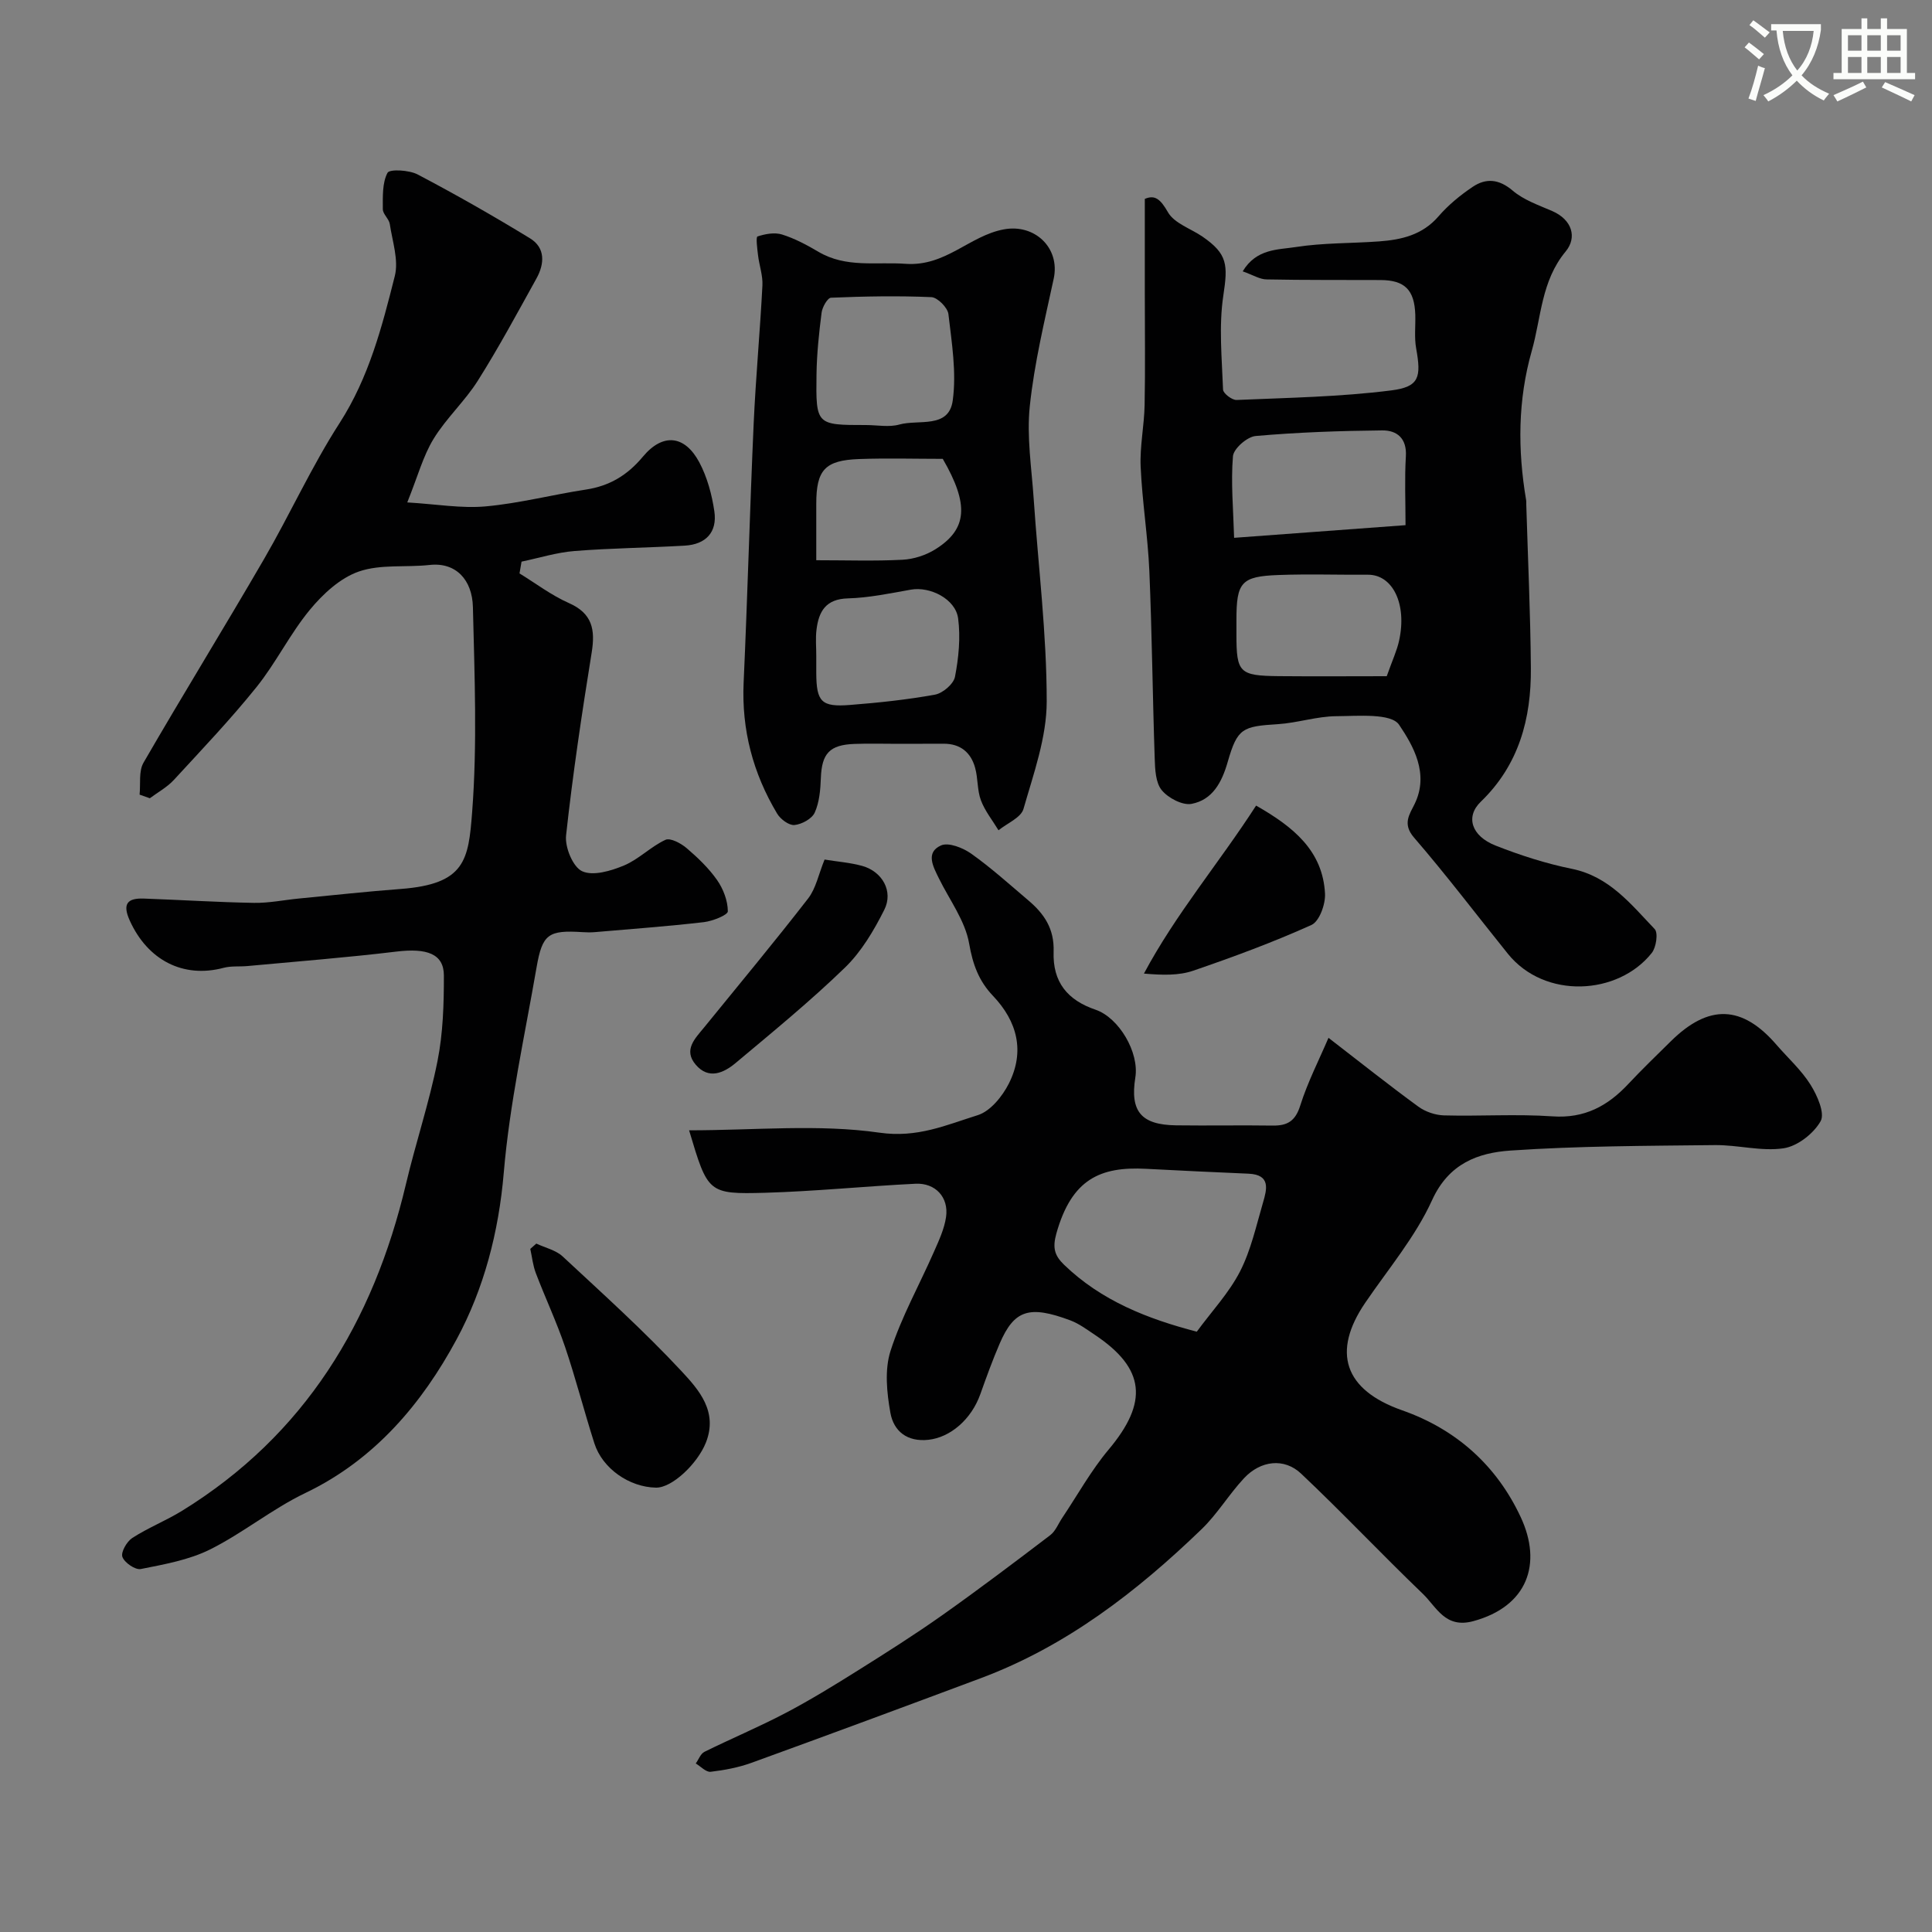 <svg enable-background="new 0 0 400 400" viewBox="0 0 400 400" xmlns="http://www.w3.org/2000/svg"><rect x="0" y="0" width="400" height="400" fill="#808080" stroke="none"/><path d="m362.1 8.8c1.1.8 2.1 1.6 3.1 2.4l-1 1.1c-1.3-1.1-2.3-2-3-2.5zm1.9 4.8c.5.2.9.4 1.4.5-.6 2.3-1.3 4.5-1.9 6.8l-1.5-.5c.8-2.1 1.4-4.3 2-6.8zm-1-9.4c1.3.9 2.4 1.8 3.4 2.5l-1 1.1c-1.4-1.2-2.4-2.1-3.2-2.6zm3.7 2.2v-1.4h10.3v1.2c-.5 3.6-1.8 6.8-4 9.4 1.5 1.6 3.4 2.8 5.7 3.8-.3.4-.7.8-1.1 1.4-2.3-1.1-4.1-2.5-5.6-4.1-1.6 1.6-3.6 3.1-5.9 4.3-.3-.5-.7-.9-1-1.3 2.4-1.1 4.4-2.5 6-4.1-1.9-2.5-3-5.6-3.3-9.3h-1.1zm8.8 0h-6.4c.3 3.3 1.3 6 3 8.2 2-2.2 3.1-5.1 3.4-8.2z" fill="#fbfcfa"/><path d="m385.3 3.8h1.3v2.2h2.8v-2.2h1.3v2.2h4.1v9.1h1.7v1.3h-16.9v-1.3h1.7v-9.1h4.1v-2.2zm.4 13.1.7 1.2c-1.8.9-3.8 1.9-6 2.9-.2-.4-.5-.8-.8-1.3 2.3-1 4.3-1.9 6.1-2.8zm-3.1-6.4h2.8v-3.2h-2.8zm0 4.6h2.8v-3.3h-2.8zm4-4.6h2.8v-3.2h-2.8zm0 4.6h2.8v-3.3h-2.8zm3.7 1.9c2.1.9 4.1 1.8 6.1 2.7l-.7 1.3c-2.2-1.1-4.2-2-6.1-2.9zm3.2-9.7h-2.8v3.2h2.8zm-2.8 7.8h2.8v-3.3h-2.8z" fill="#fbfcfa"/><g fill="#010102"><path d="m142.67 234.02c13.66 0 26.77-1.33 39.43.49 7.84 1.13 13.83-1.6 20.34-3.63 2.61-.82 5.09-3.89 6.43-6.54 3.35-6.64 1.77-12.86-3.3-18.18-2.92-3.07-4.17-6.48-4.92-10.81-.82-4.72-4.07-9.03-6.27-13.51-1.18-2.41-2.81-5.34.44-6.8 1.56-.7 4.55.49 6.27 1.71 4.14 2.94 7.93 6.37 11.81 9.66 3.26 2.76 5.4 5.84 5.24 10.61-.22 6.33 2.88 10.05 8.68 12.03 4.85 1.65 9.07 8.84 8.24 14.02-1.12 7.03 1.19 9.82 8.44 9.92 6.66.09 13.33-.05 20 .05 3.05.04 4.69-.93 5.7-4.14 1.53-4.85 3.89-9.44 5.85-14.03 6.66 5.14 12.54 9.82 18.61 14.25 1.45 1.06 3.51 1.76 5.3 1.81 7.49.2 15.02-.32 22.49.2 6.61.46 11.4-2.14 15.66-6.69 2.85-3.04 5.85-5.93 8.82-8.86 7.85-7.75 14.77-7.5 21.88.74 2.37 2.74 5.14 5.22 7.04 8.26 1.39 2.21 3.02 5.9 2.09 7.55-1.45 2.57-4.79 5.18-7.66 5.61-4.61.69-9.5-.72-14.26-.66-14.1.16-28.23.17-42.29 1.13-6.69.46-12.76 2.64-16.23 10.26-3.46 7.62-9.09 14.27-13.86 21.28-6.9 10.14-4.39 18.01 7.66 22.24 11.28 3.96 19.61 11.51 24.56 22.14 4.49 9.64 1.4 18.46-9.82 21.51-5.85 1.59-7.61-2.93-10.47-5.67-8.51-8.17-16.61-16.77-25.19-24.87-3.51-3.32-8.39-2.72-11.81.94-3.13 3.35-5.52 7.41-8.81 10.58-13.41 12.93-28.01 24.22-45.7 30.83-15.78 5.9-31.57 11.75-47.41 17.5-2.72.99-5.64 1.54-8.52 1.88-.95.11-2.05-1.11-3.08-1.72.59-.82.99-2.01 1.79-2.41 5.56-2.75 11.3-5.15 16.78-8.03 5.13-2.69 10.09-5.74 15-8.82 5.9-3.7 11.8-7.44 17.49-11.46 7.56-5.35 14.96-10.94 22.33-16.55 1.1-.84 1.67-2.37 2.49-3.59 3.17-4.73 5.96-9.79 9.6-14.13 8.25-9.82 7.6-16.78-2.86-23.76-1.62-1.08-3.24-2.3-5.04-2.98-8.57-3.21-11.66-2.16-14.66 4.8-1.48 3.43-2.75 6.95-4 10.46-1.89 5.3-6.26 8.95-10.71 9.45-4.48.5-7.23-1.81-7.91-5.56-.75-4.19-1.23-8.94.03-12.86 2.27-7.05 5.97-13.64 8.97-20.47 1.03-2.34 2.16-4.75 2.52-7.23.59-4.07-2.19-7.09-6.32-6.89-10.38.51-20.73 1.57-31.11 1.87-11.88.32-11.89.06-15.77-12.93zm105.11 41.69c3.13-4.26 6.67-8.03 8.95-12.46 2.26-4.41 3.35-9.44 4.76-14.26.8-2.74 1.64-5.78-2.98-5.99-7.08-.31-14.16-.63-21.24-1.01-9.48-.5-15.4 2.13-18.56 13.39-.83 2.97-.38 4.56 1.58 6.46 7.74 7.48 17.31 11.22 27.49 13.87z"/><path d="m28.9 164.52c.23-2.22-.21-4.84.81-6.61 8.16-14.11 16.73-27.99 24.92-42.1 5.41-9.32 9.87-19.21 15.69-28.24 6.06-9.42 8.77-19.9 11.42-30.42.83-3.3-.5-7.18-1.04-10.77-.16-1.07-1.44-2.05-1.44-3.07 0-2.56-.14-5.43.97-7.53.43-.81 4.47-.59 6.24.34 7.89 4.15 15.65 8.57 23.26 13.22 3.23 1.97 3.01 5.3 1.33 8.33-3.94 7.1-7.79 14.27-12.12 21.13-2.69 4.27-6.57 7.79-9.19 12.09-2.15 3.52-3.24 7.69-5.43 13.13 6.07.36 11.23 1.28 16.26.82 6.96-.63 13.8-2.43 20.73-3.48 4.91-.75 8.6-2.98 11.81-6.83 4.11-4.92 8.65-4.45 11.66 1.18 1.64 3.08 2.61 6.68 3.12 10.16.63 4.32-1.76 6.85-6.14 7.1-7.59.44-15.21.51-22.79 1.11-3.7.29-7.33 1.44-10.99 2.2-.14.81-.28 1.63-.42 2.44 3.39 2.08 6.61 4.54 10.21 6.13 4.88 2.15 5.5 5.51 4.73 10.26-2.03 12.58-3.92 25.19-5.3 37.85-.27 2.45 1.42 6.55 3.33 7.42 2.27 1.04 5.97-.07 8.66-1.19 3.06-1.28 5.55-3.91 8.58-5.31 1.01-.47 3.2.71 4.37 1.7 2.32 1.98 4.58 4.14 6.32 6.62 1.29 1.84 2.22 4.29 2.23 6.48 0 .77-3.16 2.03-4.97 2.24-7.51.87-15.05 1.42-22.59 2.07-.83.07-1.67.05-2.5 0-7.08-.45-8.34.36-9.54 7.29-2.45 14.15-5.58 28.25-6.79 42.51-1.04 12.32-4.12 24.05-9.75 34.48-7.17 13.29-16.94 24.94-31.31 31.83-6.87 3.29-12.92 8.29-19.75 11.7-4.38 2.18-9.47 3.08-14.34 4.05-1.14.23-3.38-1.32-3.81-2.51-.35-.98.91-3.18 2.05-3.92 3.28-2.12 6.98-3.58 10.31-5.63 25.42-15.68 39.59-39.09 46.34-67.61 2.02-8.54 4.83-16.91 6.54-25.5 1.15-5.78 1.33-11.81 1.32-17.73-.01-4.48-3.53-5.69-9.78-4.94-10.27 1.24-20.59 2.04-30.89 3-1.65.15-3.37-.05-4.94.37-8.36 2.22-15.72-1.58-19.43-9.8-1.59-3.52-.42-4.66 2.94-4.54 7.6.27 15.2.76 22.8.89 3.09.05 6.19-.6 9.29-.9 7.02-.68 14.04-1.45 21.08-1.98 13.36-1.01 14.02-5.99 14.78-15.89 1.08-14.08.5-28.31.16-42.47-.13-5.61-3.49-9.33-8.97-8.72-4.9.54-10.15-.2-14.65 1.36-3.87 1.34-7.46 4.67-10.16 7.95-4.1 4.97-6.98 10.94-11.02 15.97-5.37 6.68-11.3 12.91-17.11 19.22-1.39 1.51-3.3 2.55-4.98 3.8-.72-.26-1.42-.5-2.12-.75z"/><path d="m257.29 56.18c2.83-4.73 7.33-4.46 10.97-5.03 5.68-.89 11.51-.75 17.26-1.17 4.64-.34 8.97-1.33 12.29-5.17 2.02-2.34 4.5-4.38 7.07-6.11 2.77-1.87 5.45-1.66 8.31.77 2.28 1.94 5.35 3 8.17 4.22 4.17 1.81 5.19 5.49 2.79 8.38-5.08 6.13-5.04 13.64-7.02 20.6-2.89 10.16-2.92 20.47-1.17 30.82.06.33.03.66.04 1 .34 11.27.86 22.53.95 33.8.09 10.47-2.46 20.07-10.37 27.7-3.21 3.09-1.96 7.1 3.07 9.08 5.11 2.01 10.41 3.72 15.78 4.81 7.74 1.57 12.23 7.32 17.15 12.47.76.79.32 3.79-.6 4.95-6.98 8.79-22.16 9.63-29.79.17-6.47-8.03-12.7-16.27-19.44-24.07-2.44-2.83-.92-4.79.13-6.94 3.07-6.29-.31-12.09-3.21-16.4-1.64-2.44-8.48-1.81-12.97-1.78-4.04.02-8.06 1.39-12.12 1.65-7.34.46-8.39.82-10.4 7.83-1.22 4.25-3.15 7.84-7.47 8.67-1.88.36-4.86-1.21-6.19-2.84-1.27-1.55-1.38-4.31-1.45-6.56-.44-12.93-.56-25.87-1.11-38.79-.31-7.21-1.48-14.39-1.8-21.6-.19-4.24.74-8.52.82-12.79.15-7.69.04-15.39.04-23.08 0-6.41 0-12.81 0-19.59 2.11-.91 3.24.06 4.8 2.77 1.31 2.29 4.7 3.37 7.13 5.03 5.25 3.61 5.28 5.88 4.33 12.19-.96 6.36-.3 12.99-.06 19.5.03.78 1.87 2.19 2.81 2.14 10.68-.46 21.42-.64 32.01-1.98 5.84-.74 6.23-2.74 5.16-8.7-.41-2.26-.11-4.65-.18-6.98-.17-5.14-2.18-7.15-7.21-7.17-7.85-.04-15.7.03-23.55-.13-1.4 0-2.76-.88-4.97-1.67zm33.71 52.55c0-4.99-.21-9.63.07-14.25.23-3.75-1.87-5.4-4.89-5.37-8.75.09-17.51.39-26.21 1.16-1.75.15-4.57 2.61-4.7 4.19-.45 5.44.07 10.96.24 16.89 12.52-.93 23.67-1.75 35.49-2.62zm-3.89 31.27c1.2-3.39 2.12-5.33 2.56-7.37 1.67-7.61-1.34-13.67-6.46-13.64-6.17.04-12.34-.17-18.5.06-7.73.28-8.72 1.49-8.72 9.31v3c0 7.91.59 8.54 8.75 8.63 7.49.07 14.97.01 22.37.01z"/><path d="m185.94 154c-3 0-6-.09-9 .02-5.2.18-6.8 1.99-6.99 7.06-.09 2.42-.3 5.01-1.27 7.16-.58 1.29-2.69 2.43-4.2 2.57-1.14.11-2.9-1.21-3.59-2.37-4.97-8.32-7.37-17.3-6.93-27.1.81-17.88 1.28-35.78 2.08-53.66.43-9.53 1.32-19.04 1.81-28.57.11-2.07-.66-4.17-.91-6.28-.16-1.34-.47-3.74-.11-3.87 1.58-.53 3.54-.89 5.08-.41 2.62.82 5.13 2.16 7.52 3.57 5.75 3.4 11.91 2.06 18.06 2.5 8.32.59 13.21-5.81 20.34-7.13 6.41-1.2 11.7 3.85 10.33 10.2-1.89 8.75-4.02 17.52-4.95 26.39-.67 6.33.38 12.85.81 19.27.94 13.96 2.7 27.92 2.69 41.88 0 7.44-2.72 14.95-4.81 22.25-.52 1.82-3.38 2.96-5.17 4.42-1.24-2.05-2.81-3.99-3.64-6.2-.79-2.1-.59-4.54-1.2-6.73-.87-3.16-3.02-4.98-6.45-4.99-3.17.02-6.33.02-9.5.02zm-6.67-66c2.33 0 4.8.5 6.95-.11 3.94-1.1 10.22.93 11.03-4.95.81-5.83-.2-11.97-.89-17.91-.16-1.34-2.25-3.45-3.53-3.51-6.92-.3-13.86-.17-20.78.12-.72.03-1.81 1.96-1.95 3.11-.54 4.23-.99 8.5-1.05 12.75-.15 10.5-.05 10.5 10.22 10.5zm-10.27 47.85v3.5c.03 5.95 1.05 7.08 7.02 6.6 5.87-.46 11.76-1.08 17.55-2.13 1.62-.29 3.86-2.21 4.15-3.7.76-3.94 1.17-8.13.65-12.08-.53-4.03-5.82-6.67-9.78-5.96-4.33.77-8.69 1.69-13.06 1.81-4.57.13-6.02 2.71-6.48 6.47-.23 1.8-.04 3.66-.05 5.49zm0-19.86c6.33 0 12.11.2 17.86-.1 2.31-.12 4.82-.93 6.79-2.16 6.66-4.17 7.02-9.26 1.54-18.73-5.7 0-11.52-.17-17.33.04-7.08.26-8.86 2.26-8.86 9.28z"/><path d="m111.04 257.47c1.84.87 4.04 1.35 5.46 2.67 8.36 7.78 16.87 15.44 24.64 23.79 3.54 3.81 7.56 8.33 5 14.76-1.74 4.36-6.99 9.37-10.33 9.31-5.53-.1-11.08-3.95-12.75-9.17-2.12-6.63-3.84-13.38-6.07-19.97-1.76-5.18-4.1-10.15-6.05-15.27-.61-1.59-.78-3.34-1.15-5.02.41-.36.83-.73 1.25-1.1z"/><path d="m170.72 177.96c2.68.44 5.31.63 7.8 1.32 4.15 1.16 6.49 5.26 4.56 9.09-2.15 4.28-4.73 8.65-8.13 11.95-7.18 6.96-14.96 13.32-22.63 19.75-2.48 2.08-5.61 3.51-8.29.35-2.59-3.06-.13-5.4 1.75-7.7 7.22-8.88 14.54-17.68 21.55-26.72 1.61-2.09 2.15-5.01 3.39-8.04z"/><path d="m260.06 166.79c7.74 4.41 13.81 9.35 14.27 18.24.11 2.18-1.17 5.73-2.8 6.47-7.96 3.59-16.2 6.63-24.48 9.47-3 1.03-6.38.93-10.21.6 6.6-12.37 15.53-22.86 23.22-34.78z"/></g></svg>